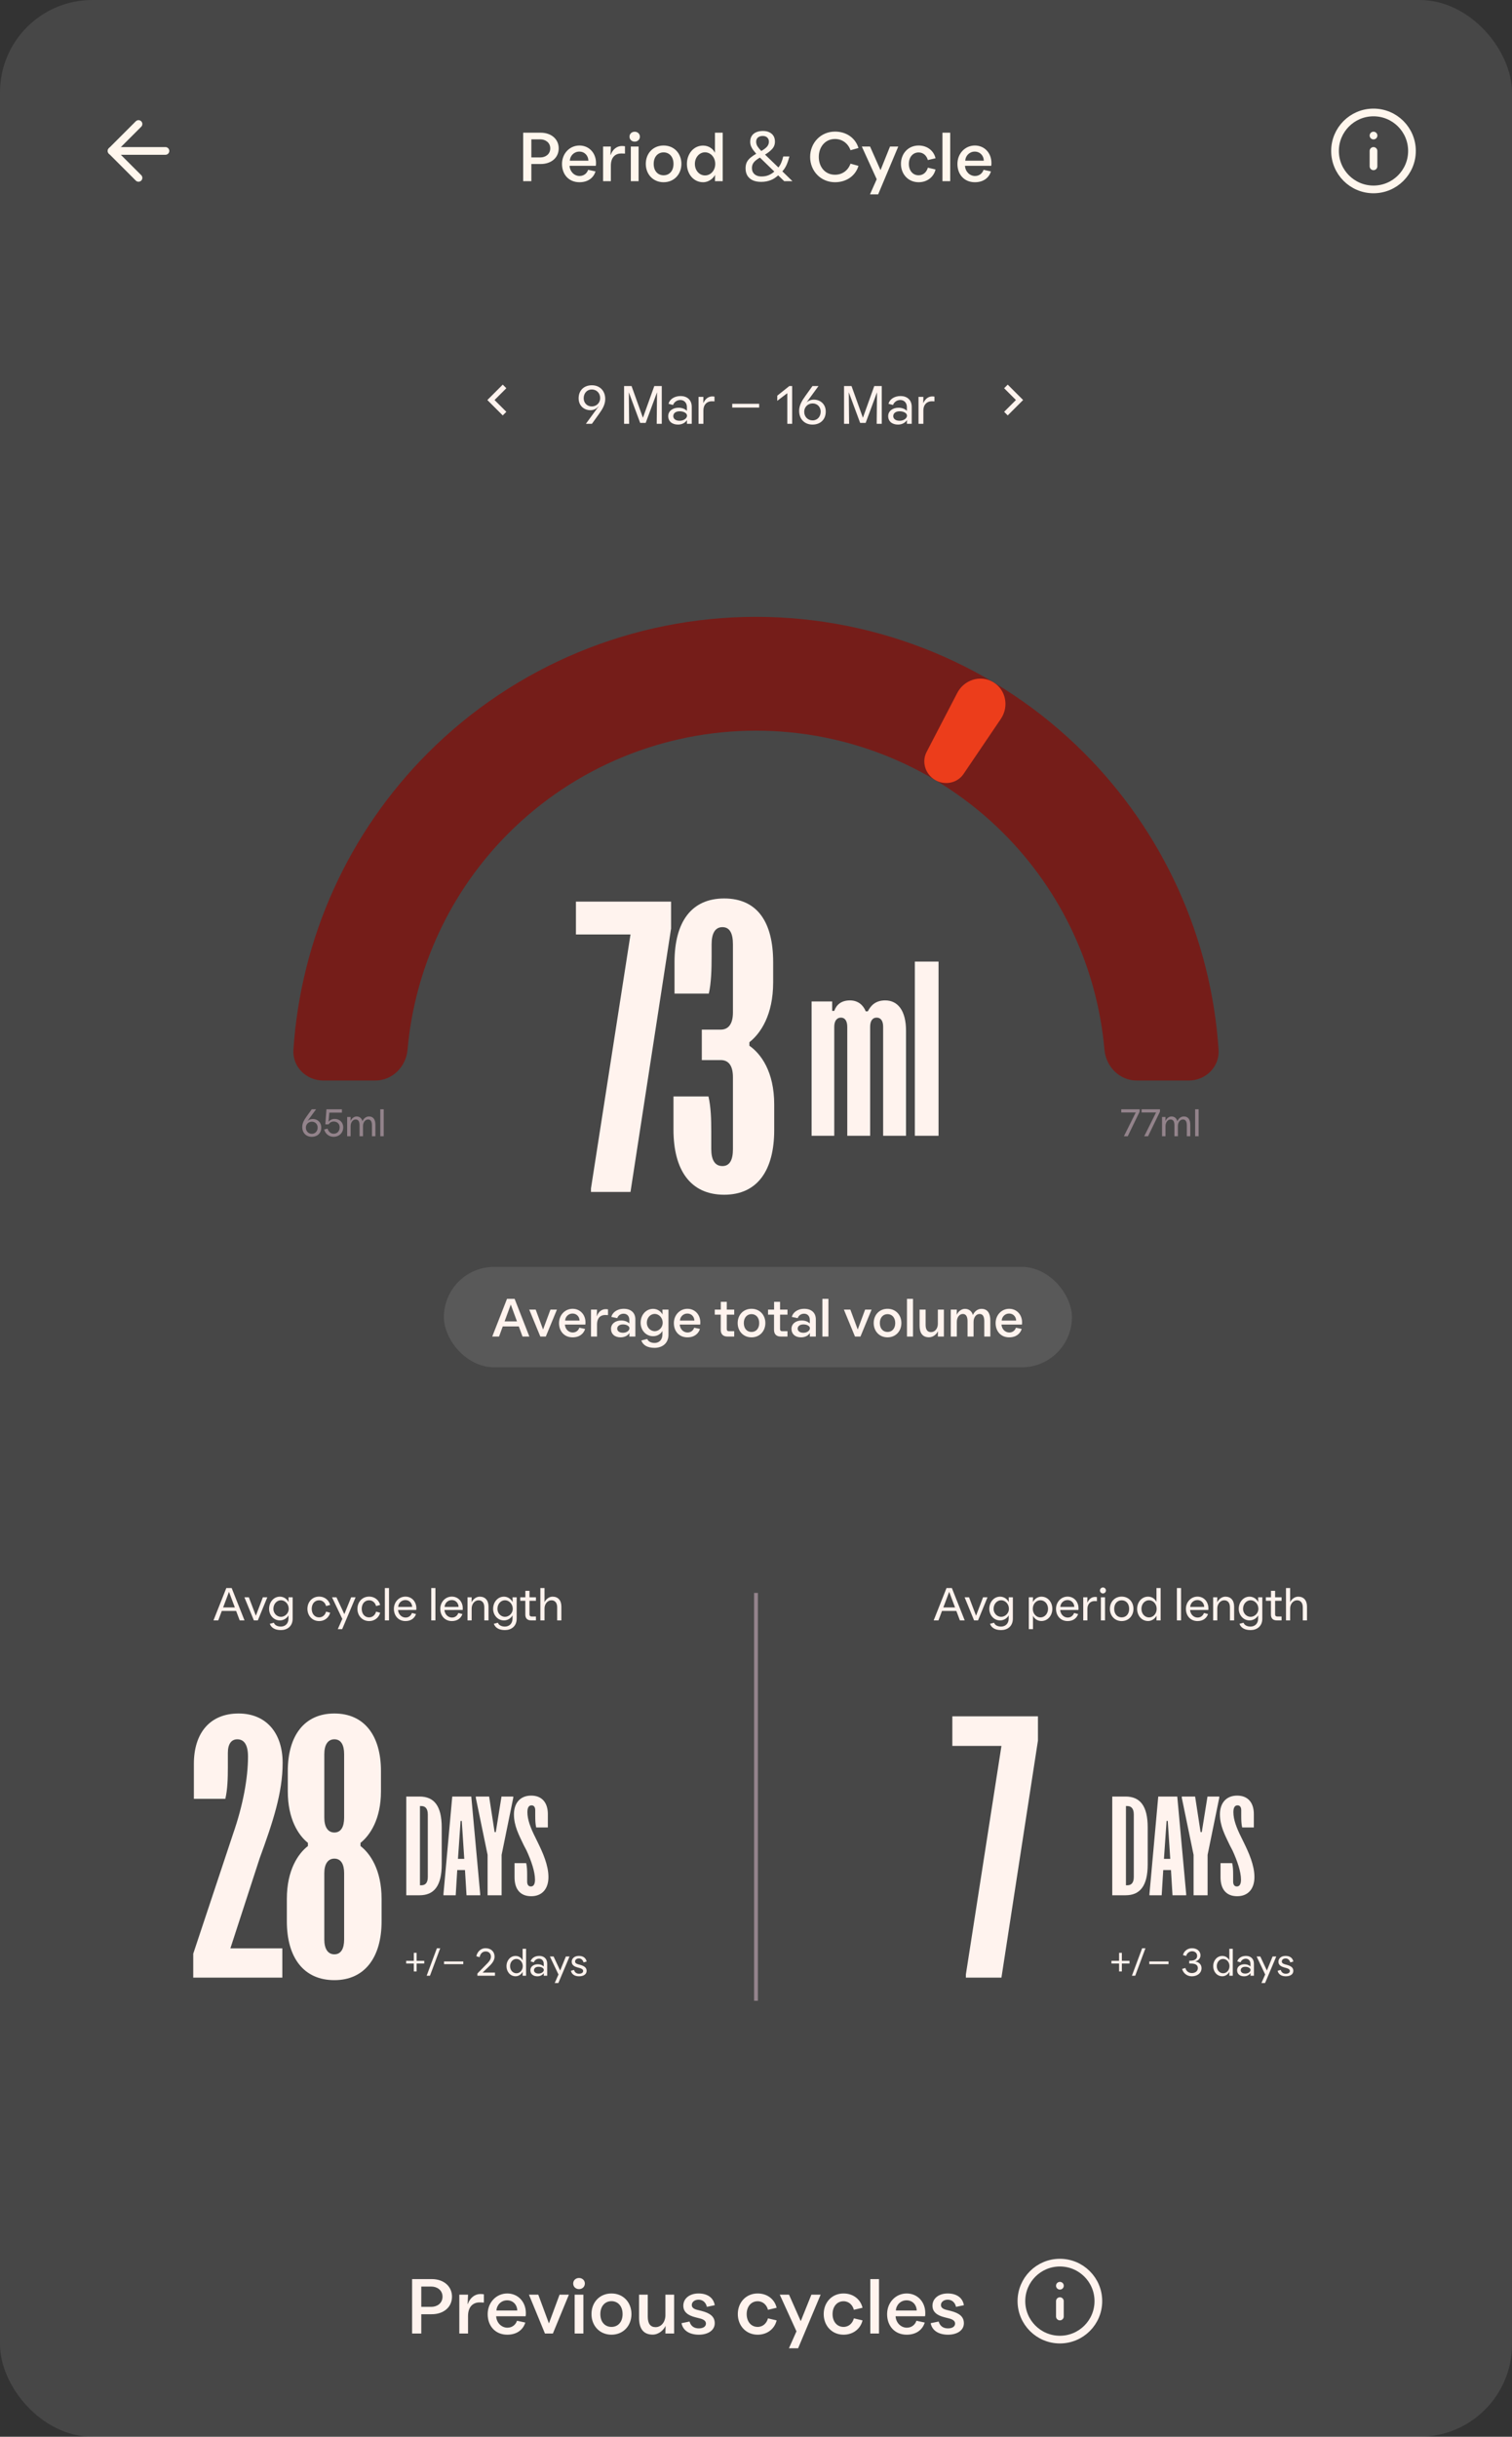 <svg width="350" height="564" viewBox="0 0 350 564" fill="none" xmlns="http://www.w3.org/2000/svg">
<rect x="0" y="0" width="350" height="564" fill="#333333" stroke="none"/>
<g clip-path="url(#clip0_4353_49330)">
<rect width="350" height="564" rx="21.374" fill="white" fill-opacity="0.1"/>
<path d="M38.295 34.936H25.827" stroke="#FFF6ED" stroke-width="1.781" stroke-linecap="round" stroke-linejoin="round"/>
<path d="M32.061 41.171L25.827 34.937L32.061 28.702" stroke="#FFF6ED" stroke-width="1.781" stroke-linecap="round" stroke-linejoin="round"/>
<path d="M122.997 41.936H121.106V30.715H125.145C127.63 30.715 129.329 32.206 129.329 34.338C129.329 36.486 127.63 37.961 125.145 37.961H122.997V41.936ZM122.997 32.254V36.438H125.081C126.203 36.438 127.373 35.748 127.373 34.338C127.373 32.959 126.203 32.254 125.081 32.254H122.997ZM134.133 42.177C131.632 42.177 130.094 40.349 130.094 37.945C130.094 35.524 131.873 33.681 134.133 33.681C136.329 33.681 137.965 35.38 137.965 37.736C137.965 38.025 137.948 38.249 137.916 38.377H131.841C131.921 39.708 132.915 40.734 134.165 40.734C135.271 40.734 135.929 39.981 136.137 39.307L137.852 39.676C137.452 41.007 136.265 42.177 134.133 42.177ZM131.905 37.191H136.201C136.169 36.037 135.352 35.091 134.101 35.091C132.867 35.091 131.953 36.069 131.905 37.191ZM141.4 41.936H139.605V33.921H141.4L141.32 35.845H141.368C141.801 34.578 142.811 33.793 143.949 33.793C144.286 33.793 144.494 33.825 144.671 33.857V35.556C144.591 35.556 144.19 35.524 143.789 35.524C142.555 35.524 141.4 36.278 141.4 38.361V41.936ZM146.921 32.783C146.232 32.783 145.719 32.286 145.719 31.629C145.719 30.987 146.232 30.491 146.921 30.491C147.611 30.491 148.123 30.987 148.123 31.629C148.123 32.286 147.611 32.783 146.921 32.783ZM147.819 41.936H146.023V33.921H147.819V41.936ZM153.61 42.177C151.157 42.177 149.49 40.317 149.49 37.929C149.49 35.524 151.157 33.681 153.61 33.681C156.062 33.681 157.73 35.524 157.73 37.929C157.73 40.317 156.062 42.177 153.61 42.177ZM153.61 40.574C154.908 40.574 155.902 39.612 155.902 37.929C155.902 36.261 154.908 35.268 153.61 35.268C152.311 35.268 151.317 36.261 151.317 37.929C151.317 39.612 152.311 40.574 153.61 40.574ZM162.759 42.177C160.531 42.177 159.008 40.253 159.008 37.945C159.008 35.636 160.531 33.697 162.759 33.697C164.17 33.697 165.148 34.578 165.5 35.38V30.715H167.296V41.936H165.5L165.532 40.477C165.132 41.231 164.138 42.177 162.759 42.177ZM163.192 40.606C164.474 40.622 165.564 39.484 165.564 37.945C165.564 36.39 164.474 35.252 163.192 35.252C161.926 35.252 160.851 36.39 160.851 37.945C160.851 39.484 161.91 40.606 163.192 40.606ZM176.609 30.314C177.186 30.314 177.678 30.416 178.084 30.619C178.501 30.811 178.821 31.089 179.046 31.452C179.27 31.816 179.383 32.259 179.383 32.783C179.383 33.456 179.163 34.028 178.725 34.498C178.298 34.968 177.753 35.396 177.09 35.781L180.184 38.762C180.462 38.431 180.686 38.051 180.857 37.624C181.039 37.186 181.189 36.716 181.306 36.213H182.733C182.562 36.897 182.348 37.533 182.092 38.121C181.835 38.709 181.504 39.222 181.098 39.66L183.438 41.936H181.531L180.136 40.59C179.879 40.814 179.612 41.023 179.334 41.215C179.067 41.397 178.773 41.551 178.453 41.68C178.132 41.808 177.785 41.91 177.411 41.984C177.047 42.059 176.641 42.097 176.192 42.097C175.455 42.097 174.814 41.979 174.269 41.744C173.734 41.498 173.318 41.14 173.018 40.67C172.73 40.2 172.586 39.628 172.586 38.955C172.586 38.41 172.682 37.939 172.874 37.544C173.077 37.148 173.366 36.796 173.74 36.486C174.114 36.176 174.552 35.877 175.054 35.588C174.83 35.332 174.611 35.065 174.397 34.787C174.183 34.509 174.007 34.21 173.868 33.889C173.729 33.558 173.66 33.2 173.66 32.815C173.66 32.291 173.777 31.842 174.012 31.468C174.247 31.094 174.584 30.811 175.022 30.619C175.471 30.416 176 30.314 176.609 30.314ZM175.904 36.47C175.519 36.694 175.188 36.924 174.91 37.159C174.643 37.384 174.434 37.635 174.285 37.913C174.135 38.191 174.06 38.522 174.06 38.907C174.06 39.494 174.258 39.965 174.654 40.317C175.049 40.67 175.578 40.846 176.241 40.846C176.925 40.846 177.512 40.734 178.004 40.51C178.496 40.285 178.907 40.018 179.238 39.708L175.904 36.47ZM176.561 31.468C176.112 31.468 175.744 31.586 175.455 31.821C175.177 32.056 175.038 32.382 175.038 32.799C175.038 33.184 175.14 33.542 175.343 33.873C175.546 34.194 175.84 34.551 176.225 34.947C176.855 34.584 177.304 34.242 177.571 33.921C177.849 33.59 177.988 33.21 177.988 32.783C177.988 32.398 177.86 32.083 177.603 31.837C177.347 31.591 176.999 31.468 176.561 31.468ZM193.286 42.177C190 42.177 187.531 39.596 187.531 36.326C187.531 33.055 190 30.458 193.286 30.458C195.947 30.458 198.031 31.965 198.72 34.258L196.877 34.771C196.316 33.2 194.985 32.174 193.286 32.174C190.994 32.174 189.535 34.033 189.535 36.326C189.535 38.634 190.994 40.445 193.286 40.445C194.985 40.445 196.316 39.452 196.877 37.881L198.72 38.394C198.031 40.686 195.947 42.177 193.286 42.177ZM203.279 44.982H201.387L202.942 41.487L199.496 33.921H201.403L203.824 39.387L206.02 33.921H207.928L203.279 44.982ZM212.643 42.177C210.223 42.177 208.555 40.301 208.555 37.929C208.555 35.556 210.223 33.681 212.643 33.681C214.775 33.681 216.202 35.027 216.555 36.63L214.775 37.047C214.535 36.117 213.797 35.284 212.643 35.284C211.313 35.284 210.383 36.374 210.383 37.929C210.383 39.5 211.313 40.574 212.643 40.574C213.797 40.574 214.535 39.74 214.775 38.81L216.555 39.227C216.202 40.814 214.775 42.177 212.643 42.177ZM219.956 41.936H218.161V30.715H219.956V41.936ZM225.667 42.177C223.166 42.177 221.627 40.349 221.627 37.945C221.627 35.524 223.407 33.681 225.667 33.681C227.863 33.681 229.498 35.38 229.498 37.736C229.498 38.025 229.482 38.249 229.45 38.377H223.375C223.455 39.708 224.449 40.734 225.699 40.734C226.805 40.734 227.462 39.981 227.671 39.307L229.386 39.676C228.985 41.007 227.799 42.177 225.667 42.177ZM223.439 37.191H227.735C227.703 36.037 226.885 35.091 225.635 35.091C224.401 35.091 223.487 36.069 223.439 37.191Z" fill="#FFF6ED"/>
<path d="M317.939 43.842C322.858 43.842 326.845 39.855 326.845 34.936C326.845 30.018 322.858 26.03 317.939 26.03C313.02 26.03 309.033 30.018 309.033 34.936C309.033 39.855 313.02 43.842 317.939 43.842Z" stroke="#FFF6ED" stroke-width="1.781" stroke-linecap="round" stroke-linejoin="round"/>
<path d="M317.939 38.499V34.936" stroke="#FFF6ED" stroke-width="1.781" stroke-linecap="round" stroke-linejoin="round"/>
<path d="M317.939 31.374H317.948" stroke="#FFF6ED" stroke-width="1.781" stroke-linecap="round" stroke-linejoin="round"/>
<mask id="mask0_4353_49330" style="mask-type:alpha" maskUnits="userSpaceOnUse" x="108" y="85" width="15" height="15">
<rect x="108.063" y="85.464" width="14.249" height="14.249" fill="#D9D9D9"/>
</mask>
<g mask="url(#mask0_4353_49330)">
<path d="M116.375 96.151L112.813 92.589L116.375 89.026L117.207 89.858L114.475 92.589L117.207 95.32L116.375 96.151Z" fill="#FFF3EE"/>
</g>
<path d="M137.022 98.089H135.625L138.555 94.074H138.493C138.156 94.56 137.471 94.947 136.698 94.947C135.139 94.947 133.942 93.862 133.942 92.191C133.942 90.346 135.189 89.187 136.984 89.174C138.792 89.162 140.101 90.396 140.101 92.366C140.101 93.663 139.428 94.735 138.668 95.795L137.022 98.089ZM136.984 94.074C138.119 94.074 138.929 93.201 138.929 92.141C138.929 91.007 138.119 90.147 136.984 90.147C135.862 90.147 135.114 91.032 135.114 92.179C135.114 93.226 135.862 94.074 136.984 94.074ZM145.634 98.089H144.462V89.361H146.195L148.826 96.692L151.456 89.361H153.189V98.089H152.017L152.092 90.795L149.461 97.889H148.19L145.559 90.795L145.634 98.089ZM156.961 98.276C155.565 98.276 154.68 97.515 154.68 96.306C154.68 95.109 155.764 94.373 157.073 94.373C158.108 94.373 158.707 94.81 159.006 95.084V94.236C159.006 93.189 158.333 92.578 157.485 92.578C156.687 92.578 156.014 93.102 155.802 93.737L154.754 93.463C154.979 92.478 156.039 91.668 157.547 91.668C158.994 91.668 160.128 92.503 160.128 94.186V98.089H159.006L159.031 97.229C158.732 97.702 158.034 98.276 156.961 98.276ZM157.323 97.391C158.27 97.391 159.031 96.83 159.031 96.219C159.031 95.595 158.221 95.196 157.323 95.196C156.35 95.196 155.852 95.695 155.852 96.318C155.852 96.929 156.388 97.391 157.323 97.391ZM162.821 98.089H161.699V91.855H162.821L162.796 93.276H162.821C163.245 92.329 163.98 91.755 164.878 91.755C165.103 91.755 165.252 91.78 165.389 91.805V92.902C165.364 92.902 165.115 92.877 164.753 92.877C163.681 92.877 162.821 93.613 162.821 94.997V98.089ZM175.733 94.336H169.498V93.463H175.733V94.336ZM183.368 98.089H182.246V91.044H182.196L179.915 92.777L179.927 91.581L182.707 89.361H183.368V98.089ZM188.391 92.503C189.949 92.503 191.146 93.588 191.146 95.259C191.146 97.104 189.899 98.263 188.104 98.276C186.296 98.288 184.987 97.054 184.987 95.084C184.987 93.787 185.66 92.715 186.421 91.655L188.066 89.361H189.463L186.682 93.164C187.056 92.777 187.692 92.503 188.391 92.503ZM188.104 97.303C189.226 97.303 189.974 96.418 189.974 95.271C189.974 94.224 189.226 93.376 188.104 93.376C186.969 93.376 186.159 94.249 186.159 95.308C186.159 96.443 186.969 97.303 188.104 97.303ZM196.554 98.089H195.382V89.361H197.115L199.745 96.692L202.376 89.361H204.109V98.089H202.937L203.012 90.795L200.381 97.889H199.11L196.479 90.795L196.554 98.089ZM207.881 98.276C206.485 98.276 205.599 97.515 205.599 96.306C205.599 95.109 206.684 94.373 207.993 94.373C209.028 94.373 209.627 94.81 209.926 95.084V94.236C209.926 93.189 209.253 92.578 208.405 92.578C207.607 92.578 206.934 93.102 206.722 93.737L205.674 93.463C205.899 92.478 206.959 91.668 208.467 91.668C209.913 91.668 211.048 92.503 211.048 94.186V98.089H209.926L209.951 97.229C209.652 97.702 208.953 98.276 207.881 98.276ZM208.243 97.391C209.19 97.391 209.951 96.83 209.951 96.219C209.951 95.595 209.14 95.196 208.243 95.196C207.27 95.196 206.771 95.695 206.771 96.318C206.771 96.929 207.308 97.391 208.243 97.391ZM213.741 98.089H212.619V91.855H213.741L213.716 93.276H213.741C214.165 92.329 214.9 91.755 215.798 91.755C216.022 91.755 216.172 91.78 216.309 91.805V92.902C216.284 92.902 216.035 92.877 215.673 92.877C214.601 92.877 213.741 93.613 213.741 94.997V98.089Z" fill="#FFF3EE"/>
<mask id="mask1_4353_49330" style="mask-type:alpha" maskUnits="userSpaceOnUse" x="227" y="85" width="15" height="15">
<rect x="227.687" y="85.464" width="14.249" height="14.249" fill="#D9D9D9"/>
</mask>
<g mask="url(#mask1_4353_49330)">
<path d="M235.168 92.589L232.437 89.858L233.268 89.026L236.83 92.589L233.268 96.151L232.437 95.32L235.168 92.589Z" fill="#FFF3EE"/>
</g>
<path d="M74.809 250.091C70.874 250.091 67.66 246.897 67.921 242.971C69.639 217.109 80.676 192.649 99.117 174.208C119.242 154.082 146.538 142.776 175 142.776C203.462 142.776 230.758 154.082 250.884 174.208C269.324 192.649 280.361 217.109 282.079 242.971C282.34 246.897 279.126 250.091 275.191 250.091L263.101 250.091C259.167 250.091 256.009 246.895 255.664 242.975C254 224.107 245.759 206.332 232.259 192.832C217.073 177.646 196.476 169.115 175 169.115C153.524 169.115 132.927 177.646 117.741 192.832C104.241 206.332 96 224.107 94.337 242.975C93.991 246.895 90.834 250.091 86.899 250.091H74.809Z" fill="#751D19"/>
<path d="M221.585 160.388C223.172 157.331 226.948 156.124 229.908 157.887C232.868 159.649 233.606 163.544 231.674 166.397L223.042 179.144C221.585 181.296 218.665 181.847 216.432 180.517C214.199 179.187 213.292 176.357 214.49 174.051L221.585 160.388Z" fill="#EC3D1B"/>
<path d="M133.318 208.684H155.34V214.918L145.948 275.883H136.799V275.073L145.948 216.294H133.318V208.684ZM166.828 238.316C168.771 238.316 169.661 236.778 169.661 234.349V218.561C169.661 216.051 168.933 214.594 167.232 214.594C165.532 214.594 164.723 216.051 164.723 218.561V221.395C164.723 224.229 164.642 227.548 164.075 229.977H156.141V222.69C156.141 213.299 160.108 207.955 167.637 207.955C175.329 207.955 178.972 213.461 178.972 222.69V227.386C178.972 234.916 176.057 239.207 173.467 241.231V242.04C176.138 243.902 179.215 248.032 179.215 255.642V261.552C179.215 270.782 175.41 276.53 167.637 276.53C159.784 276.53 155.898 270.782 155.898 261.471V253.78H163.994C164.561 256.209 164.642 259.042 164.642 261.876V265.924C164.642 268.434 165.451 269.891 167.232 269.891C168.933 269.891 169.661 268.434 169.661 266.005V249.327C169.661 246.817 168.771 245.36 166.828 245.36H162.456V238.316H166.828Z" fill="#FFF3EE"/>
<path d="M187.868 231.793H192.629V233.979H193.114C193.6 232.619 194.669 231.55 196.758 231.55C198.604 231.55 199.818 232.619 200.401 234.076H200.887C201.567 232.765 202.635 231.55 204.919 231.55C207.736 231.55 209.728 233.785 209.728 238.594V262.883H204.433V237.671C204.433 236.311 203.898 235.534 202.927 235.534C201.955 235.534 201.421 236.311 201.421 237.671V262.883H196.126V237.671C196.126 236.311 195.592 235.534 194.669 235.534C193.697 235.534 193.114 236.311 193.114 237.671V262.883H187.868V231.793ZM211.768 222.563H217.257V262.883H211.768V222.563Z" fill="#FFF3EE"/>
<rect x="102.758" y="293.226" width="145.374" height="23.249" rx="11.625" fill="white" fill-opacity="0.1"/>
<path d="M122.538 309.351H120.955L120.094 307.007H116.379L115.518 309.351H113.947L117.364 300.623H119.122L122.538 309.351ZM118.236 301.945L116.803 305.847H119.67L118.236 301.945ZM126.347 309.351H125.076L122.507 303.117H124.003L125.711 307.73L127.42 303.117H128.916L126.347 309.351ZM132.549 309.538C130.604 309.538 129.407 308.116 129.407 306.246C129.407 304.364 130.791 302.93 132.549 302.93C134.258 302.93 135.529 304.251 135.529 306.084C135.529 306.309 135.517 306.483 135.492 306.583H130.767C130.829 307.618 131.602 308.416 132.574 308.416C133.435 308.416 133.946 307.83 134.108 307.306L135.442 307.593C135.13 308.628 134.208 309.538 132.549 309.538ZM130.816 305.66H134.158C134.133 304.763 133.497 304.027 132.525 304.027C131.564 304.027 130.854 304.787 130.816 305.66ZM138.202 309.351H136.805V303.117H138.202L138.139 304.613H138.177C138.513 303.628 139.299 303.017 140.184 303.017C140.446 303.017 140.608 303.042 140.745 303.067V304.388C140.683 304.388 140.371 304.364 140.06 304.364C139.099 304.364 138.202 304.95 138.202 306.57V309.351ZM143.658 309.538C142.311 309.538 141.439 308.777 141.439 307.568C141.439 306.371 142.486 305.635 143.795 305.635C144.83 305.635 145.378 306.047 145.678 306.309V305.486C145.678 304.613 145.142 304.064 144.344 304.064C143.608 304.064 143.059 304.526 142.885 305.087L141.513 304.812C141.725 303.865 142.76 302.93 144.393 302.93C146.002 302.93 147.074 303.802 147.074 305.386V309.351H145.678L145.715 308.528C145.416 309.002 144.73 309.538 143.658 309.538ZM144.206 308.478C145.054 308.478 145.703 307.979 145.703 307.431C145.703 306.907 145.017 306.545 144.206 306.545C143.309 306.545 142.872 307.007 142.872 307.53C142.872 308.042 143.321 308.478 144.206 308.478ZM151.509 311.969C149.888 311.969 148.829 311.358 148.455 310.261L149.826 309.912C150.063 310.535 150.749 310.835 151.522 310.835C152.494 310.835 153.342 310.199 153.342 308.852V308.042C153.043 308.64 152.257 309.276 151.198 309.276C149.477 309.276 148.292 307.842 148.292 306.159C148.292 304.413 149.477 302.942 151.198 302.942C152.282 302.942 153.08 303.665 153.367 304.264L153.342 303.117H154.738V308.914C154.738 311.009 153.217 311.969 151.509 311.969ZM151.547 308.116C152.519 308.116 153.404 307.269 153.404 306.159C153.404 304.987 152.519 304.114 151.547 304.114C150.562 304.114 149.726 304.987 149.726 306.159C149.726 307.269 150.562 308.104 151.547 308.116ZM159.13 309.538C157.185 309.538 155.988 308.116 155.988 306.246C155.988 304.364 157.372 302.93 159.13 302.93C160.838 302.93 162.11 304.251 162.11 306.084C162.11 306.309 162.097 306.483 162.072 306.583H157.347C157.409 307.618 158.182 308.416 159.155 308.416C160.015 308.416 160.526 307.83 160.688 307.306L162.022 307.593C161.711 308.628 160.788 309.538 159.13 309.538ZM157.397 305.66H160.738C160.713 304.763 160.077 304.027 159.105 304.027C158.145 304.027 157.434 304.787 157.397 305.66ZM169.955 309.351H168.384C167.374 309.351 166.838 308.79 166.838 307.792V304.289H165.454V303.117H166.85V301.321H168.234V303.117H169.955V304.289H168.234V307.643C168.234 307.942 168.409 308.116 168.708 308.116H169.955V309.351ZM173.961 309.538C172.054 309.538 170.757 308.092 170.757 306.234C170.757 304.364 172.054 302.93 173.961 302.93C175.869 302.93 177.166 304.364 177.166 306.234C177.166 308.092 175.869 309.538 173.961 309.538ZM173.961 308.291C174.971 308.291 175.744 307.543 175.744 306.234C175.744 304.937 174.971 304.164 173.961 304.164C172.951 304.164 172.178 304.937 172.178 306.234C172.178 307.543 172.951 308.291 173.961 308.291ZM182.289 309.351H180.718C179.708 309.351 179.172 308.79 179.172 307.792V304.289H177.788V303.117H179.185V301.321H180.568V303.117H182.289V304.289H180.568V307.643C180.568 307.942 180.743 308.116 181.042 308.116H182.289V309.351ZM185.434 309.538C184.087 309.538 183.214 308.777 183.214 307.568C183.214 306.371 184.262 305.635 185.571 305.635C186.606 305.635 187.154 306.047 187.453 306.309V305.486C187.453 304.613 186.917 304.064 186.119 304.064C185.384 304.064 184.835 304.526 184.661 305.087L183.289 304.812C183.501 303.865 184.536 302.93 186.169 302.93C187.778 302.93 188.85 303.802 188.85 305.386V309.351H187.453L187.491 308.528C187.192 309.002 186.506 309.538 185.434 309.538ZM185.982 308.478C186.83 308.478 187.478 307.979 187.478 307.431C187.478 306.907 186.793 306.545 185.982 306.545C185.084 306.545 184.648 307.007 184.648 307.53C184.648 308.042 185.097 308.478 185.982 308.478ZM191.764 309.351H190.367V300.623H191.764V309.351ZM199.184 309.351H197.912L195.344 303.117H196.84L198.548 307.73L200.256 303.117H201.752L199.184 309.351ZM205.448 309.538C203.541 309.538 202.244 308.092 202.244 306.234C202.244 304.364 203.541 302.93 205.448 302.93C207.356 302.93 208.653 304.364 208.653 306.234C208.653 308.092 207.356 309.538 205.448 309.538ZM205.448 308.291C206.458 308.291 207.231 307.543 207.231 306.234C207.231 304.937 206.458 304.164 205.448 304.164C204.439 304.164 203.666 304.937 203.666 306.234C203.666 307.543 204.439 308.291 205.448 308.291ZM211.343 309.351H209.946V300.623H211.343V309.351ZM215.049 309.525C213.578 309.525 212.867 308.578 212.867 306.832V303.117H214.263V306.645C214.263 307.792 214.712 308.328 215.51 308.328C216.433 308.328 217.094 307.493 217.094 306.408V303.117H218.49V309.351H217.094L217.118 308.116C216.844 308.74 216.071 309.525 215.049 309.525ZM221.485 309.351H220.089V303.117H221.485L221.46 304.351C221.71 303.678 222.47 302.942 223.356 302.942C224.341 302.942 224.976 303.553 225.213 304.376C225.513 303.615 226.248 302.942 227.183 302.942C228.63 302.942 229.241 304.014 229.241 305.623V309.351H227.844V305.81C227.844 304.775 227.532 304.127 226.772 304.127C225.937 304.127 225.363 304.937 225.363 305.947V309.351H223.967V305.81C223.967 304.775 223.642 304.127 222.882 304.127C222.046 304.127 221.485 304.962 221.485 305.972V309.351ZM233.61 309.538C231.665 309.538 230.468 308.116 230.468 306.246C230.468 304.364 231.852 302.93 233.61 302.93C235.318 302.93 236.59 304.251 236.59 306.084C236.59 306.309 236.577 306.483 236.553 306.583H231.827C231.889 307.618 232.662 308.416 233.635 308.416C234.495 308.416 235.006 307.83 235.169 307.306L236.503 307.593C236.191 308.628 235.268 309.538 233.61 309.538ZM231.877 305.66H235.218C235.193 304.763 234.558 304.027 233.585 304.027C232.625 304.027 231.914 304.787 231.877 305.66Z" fill="#FFF3EE"/>
<path d="M72.397 259C73.51 259 74.365 259.774 74.365 260.968C74.365 262.286 73.475 263.114 72.192 263.123C70.901 263.132 69.966 262.25 69.966 260.843C69.966 259.917 70.447 259.151 70.99 258.394L72.166 256.755H73.163L71.177 259.472C71.444 259.196 71.898 259 72.397 259ZM72.192 262.428C72.994 262.428 73.528 261.796 73.528 260.977C73.528 260.229 72.994 259.623 72.192 259.623C71.382 259.623 70.803 260.246 70.803 261.003C70.803 261.814 71.382 262.428 72.192 262.428ZM77.233 263.123C75.995 263.123 75.247 262.25 75.042 261.431L75.835 261.235C75.968 261.769 76.431 262.411 77.233 262.411C78.043 262.411 78.622 261.832 78.622 260.923C78.622 260.095 78.026 259.587 77.26 259.587C76.734 259.587 76.334 259.819 76.057 260.238H75.309L75.568 256.755H79.148V257.521H76.236L76.049 259.668C76.262 259.338 76.761 258.991 77.447 258.982C78.569 258.964 79.451 259.748 79.451 260.923C79.451 262.25 78.453 263.123 77.233 263.123ZM81.164 262.99H80.362V258.537H81.164L81.146 259.507C81.306 259 81.876 258.412 82.553 258.412C83.301 258.412 83.773 258.911 83.907 259.552C84.103 258.964 84.682 258.412 85.412 258.412C86.454 258.412 86.899 259.187 86.899 260.336V262.99H86.098V260.451C86.098 259.632 85.84 259.107 85.207 259.107C84.521 259.107 84.032 259.81 84.032 260.603V262.99H83.23V260.451C83.23 259.632 82.972 259.107 82.331 259.107C81.645 259.107 81.164 259.837 81.164 260.629V262.99ZM88.826 262.99H88.025V256.755H88.826V262.99Z" fill="#93838B"/>
<path d="M259.547 257.486V256.755H263.804V257.299L261.053 262.99H260.162L262.905 257.486H259.547ZM264.253 257.486V256.755H268.51V257.299L265.758 262.99H264.867L267.61 257.486H264.253ZM269.793 262.99H268.991V258.537H269.793L269.775 259.507C269.935 259 270.505 258.412 271.182 258.412C271.93 258.412 272.402 258.911 272.536 259.552C272.732 258.964 273.311 258.412 274.041 258.412C275.083 258.412 275.528 259.187 275.528 260.336V262.99H274.727V260.451C274.727 259.632 274.468 259.107 273.836 259.107C273.15 259.107 272.661 259.81 272.661 260.603V262.99H271.859V260.451C271.859 259.632 271.601 259.107 270.96 259.107C270.274 259.107 269.793 259.837 269.793 260.629V262.99ZM277.455 262.99H276.654V256.755H277.455V262.99Z" fill="#93838B"/>
<path d="M56.598 375.048H55.486L54.663 372.868H51.34L50.528 375.048H49.416L52.387 367.567H53.627L56.598 375.048ZM53.007 368.444L51.65 372.056H54.364L53.007 368.444ZM59.685 375.048H58.766L56.576 369.705H57.602L59.226 373.969L60.85 369.705H61.876L59.685 375.048ZM65.017 377.292C63.66 377.292 62.783 376.758 62.452 375.839L63.393 375.593C63.617 376.213 64.312 376.48 65.017 376.48C65.968 376.48 66.78 375.85 66.78 374.61V373.883C66.449 374.514 65.701 375.059 64.803 375.059C63.328 375.059 62.292 373.808 62.292 372.376C62.292 370.848 63.328 369.555 64.803 369.555C65.733 369.555 66.503 370.175 66.802 370.827L66.78 369.705H67.742V374.642C67.742 376.437 66.471 377.292 65.017 377.292ZM65.028 374.225C65.979 374.225 66.834 373.402 66.834 372.376C66.834 371.244 65.979 370.389 65.028 370.389C64.077 370.389 63.286 371.244 63.286 372.376C63.286 373.402 64.066 374.215 65.028 374.225ZM73.867 375.208C72.242 375.208 71.163 373.915 71.163 372.376C71.163 370.827 72.242 369.544 73.867 369.544C75.288 369.544 76.186 370.495 76.421 371.479L75.481 371.735C75.32 371.094 74.786 370.399 73.867 370.399C72.809 370.399 72.157 371.265 72.157 372.376C72.157 373.488 72.809 374.353 73.867 374.353C74.786 374.353 75.32 373.659 75.481 373.018L76.421 373.274C76.186 374.257 75.288 375.208 73.867 375.208ZM79.205 377.079H78.19L79.237 374.706L76.854 369.705H77.88L79.707 373.605L81.289 369.705H82.315L79.205 377.079ZM85.441 375.208C83.817 375.208 82.737 373.915 82.737 372.376C82.737 370.827 83.817 369.544 85.441 369.544C86.862 369.544 87.76 370.495 87.995 371.479L87.055 371.735C86.894 371.094 86.36 370.399 85.441 370.399C84.383 370.399 83.731 371.265 83.731 372.376C83.731 373.488 84.383 374.353 85.441 374.353C86.36 374.353 86.894 373.659 87.055 373.018L87.995 373.274C87.76 374.257 86.862 375.208 85.441 375.208ZM90.051 375.048H89.089V367.567H90.051V375.048ZM93.863 375.208C92.217 375.208 91.18 373.958 91.18 372.387C91.18 370.805 92.345 369.544 93.852 369.544C95.327 369.544 96.385 370.709 96.385 372.291C96.385 372.451 96.374 372.579 96.363 372.633L92.142 372.644C92.217 373.648 92.965 374.396 93.895 374.396C94.707 374.396 95.177 373.84 95.359 373.338L96.299 373.584C96 374.46 95.22 375.208 93.863 375.208ZM92.174 371.938L95.412 371.927C95.38 371.105 94.814 370.346 93.841 370.346C92.858 370.346 92.206 371.126 92.174 371.938ZM100.79 375.048H99.828V367.567H100.79V375.048ZM104.602 375.208C102.956 375.208 101.919 373.958 101.919 372.387C101.919 370.805 103.084 369.544 104.591 369.544C106.066 369.544 107.124 370.709 107.124 372.291C107.124 372.451 107.113 372.579 107.103 372.633L102.881 372.644C102.956 373.648 103.704 374.396 104.634 374.396C105.446 374.396 105.916 373.84 106.098 373.338L107.039 373.584C106.739 374.46 105.959 375.208 104.602 375.208ZM102.913 371.938L106.152 371.927C106.119 371.105 105.553 370.346 104.581 370.346C103.597 370.346 102.945 371.126 102.913 371.938ZM109.181 375.048H108.219V369.705H109.181L109.16 370.88C109.395 370.324 110.121 369.555 111.041 369.555C112.28 369.555 113.082 370.356 113.082 371.885V375.048H112.109V372.034C112.109 370.902 111.532 370.399 110.784 370.399C109.897 370.399 109.181 371.233 109.181 372.291V375.048ZM116.876 377.292C115.519 377.292 114.643 376.758 114.311 375.839L115.252 375.593C115.476 376.213 116.171 376.48 116.876 376.48C117.827 376.48 118.64 375.85 118.64 374.61V373.883C118.308 374.514 117.56 375.059 116.663 375.059C115.188 375.059 114.151 373.808 114.151 372.376C114.151 370.848 115.188 369.555 116.663 369.555C117.592 369.555 118.362 370.175 118.661 370.827L118.64 369.705H119.601V374.642C119.601 376.437 118.33 377.292 116.876 377.292ZM116.887 374.225C117.838 374.225 118.693 373.402 118.693 372.376C118.693 371.244 117.838 370.389 116.887 370.389C115.936 370.389 115.145 371.244 115.145 372.376C115.145 373.402 115.925 374.215 116.887 374.225ZM124.062 375.048H122.929C122.063 375.048 121.604 374.567 121.604 373.712V370.517H120.428V369.705H121.614V368.208H122.566V369.705H124.062V370.517H122.566V373.68C122.566 373.979 122.737 374.15 123.036 374.15H124.062V375.048ZM126.046 375.048H125.085V367.567H126.046V370.848C126.282 370.292 126.987 369.555 127.906 369.555C129.146 369.555 129.947 370.356 129.947 371.885V375.048H128.975V372.034C128.975 370.902 128.398 370.399 127.65 370.399C126.763 370.399 126.046 371.233 126.046 372.291V375.048Z" fill="#FFF3EE"/>
<path d="M44.877 408.259C44.877 401.045 48.666 396.6 55.223 396.6C61.563 396.6 65.425 401.045 65.425 408.04C65.425 414.963 63.166 421.739 60.105 430.119L53.329 450.959H65.352V457.735H44.731V452.197L53.985 424.362C56.244 417.877 57.409 411.538 57.409 406.583C57.409 403.668 56.389 402.575 54.932 402.575C53.547 402.575 52.746 403.668 52.746 405.709V409.061C52.746 411.611 52.673 414.161 52.163 416.347H44.877V408.259ZM66.399 439.519C66.399 432.742 69.095 428.953 71.281 427.277V426.548C69.095 424.8 66.618 421.083 66.618 414.598V409.935C66.618 401.701 70.48 396.6 77.402 396.6C84.324 396.6 88.186 401.701 88.186 409.935V414.598C88.186 421.083 85.636 424.8 83.45 426.548V427.277C85.636 428.953 88.332 432.742 88.332 439.519V444.692C88.332 453.072 84.397 458.318 77.402 458.318C70.334 458.318 66.399 453.145 66.399 444.692V439.519ZM75.07 448.918C75.07 451.031 75.872 452.343 77.402 452.343C78.932 452.343 79.661 451.031 79.661 448.918V433.544C79.661 431.503 78.932 430.192 77.402 430.192C75.872 430.192 75.07 431.503 75.07 433.544V448.918ZM75.07 420.719C75.07 422.832 75.872 424.144 77.402 424.144C78.932 424.144 79.661 422.832 79.661 420.719V406C79.661 403.887 78.932 402.575 77.402 402.575C75.872 402.575 75.07 403.887 75.07 406V420.719Z" fill="#FFF3EE"/>
<path d="M97.129 415.824C100.46 415.824 102.249 417.944 102.249 422.981V431.515C102.249 436.525 100.46 438.672 97.129 438.672H94.046V415.824H97.129ZM97.212 436.359H97.542C98.533 436.359 99.028 435.699 99.028 434.432V419.981C99.028 418.714 98.533 418.026 97.542 418.026H97.212V436.359ZM104.689 415.824H109.093L111.158 438.396V438.672H107.992L107.634 432.836H105.845L105.487 438.672H102.652V438.396L104.689 415.824ZM106.01 430.248H107.469L106.891 421.467H106.616L106.01 430.248ZM116.087 415.824H118.812V416.099L116.115 429.312V438.672H112.867V429.312L110.141 416.099V415.824H113.224L114.491 424.055H114.766L116.087 415.824ZM121.806 431.239C121.999 432.065 122.026 432.974 122.026 433.909V435.506C122.026 436.222 122.329 436.635 122.879 436.635C123.458 436.635 123.843 436.194 123.843 435.066C123.843 433.221 122.99 430.716 121.888 428.321L121.228 427.055C120.099 424.688 118.971 422.596 118.971 419.953C118.971 417.283 120.457 415.604 122.962 415.604C125.467 415.604 126.816 417.255 126.816 419.871V422.981H124.118C123.925 422.155 123.898 421.247 123.898 420.311V418.99C123.898 418.274 123.595 417.861 123.045 417.861C122.467 417.861 122.081 418.302 122.081 419.43C122.081 421.137 122.797 423.036 123.843 425.128L124.476 426.422C125.632 428.789 126.953 431.68 126.953 434.46C126.953 437.213 125.467 438.892 122.962 438.892C120.43 438.892 119.108 437.268 119.108 434.515V431.239H121.806Z" fill="#FFF3EE"/>
<path d="M96.436 453.839H98.208V454.472H96.436V456.306H95.795V454.472H94.023V453.839H95.795V451.996H96.436V453.839ZM101.898 450.936L99.529 457.295H98.763L101.132 450.936H101.898ZM107.242 454.614H102.789V453.991H107.242V454.614ZM114.575 457.295H110.514V456.778L112.518 454.73C112.919 454.329 113.64 453.679 113.64 452.887C113.64 452.201 113.195 451.675 112.429 451.675C111.565 451.675 111.146 452.352 111.022 453.002L110.265 452.789C110.443 451.853 111.2 450.927 112.402 450.927C113.622 450.927 114.486 451.693 114.486 452.878C114.486 453.929 113.604 454.757 113.034 455.3L111.716 456.565H114.575V457.295ZM119.353 457.42C118.106 457.42 117.242 456.36 117.242 455.068C117.242 453.795 118.106 452.717 119.353 452.717C120.145 452.717 120.724 453.198 120.973 453.741V451.061H121.775V457.295H120.973L120.991 456.387C120.715 456.912 120.118 457.42 119.353 457.42ZM119.531 456.725C120.341 456.734 121.009 456.021 121.009 455.068C121.009 454.124 120.341 453.412 119.531 453.412C118.72 453.412 118.07 454.124 118.07 455.068C118.07 456.021 118.711 456.716 119.531 456.725ZM124.404 457.429C123.407 457.429 122.774 456.885 122.774 456.021C122.774 455.166 123.549 454.641 124.484 454.641C125.224 454.641 125.651 454.953 125.865 455.149V454.543C125.865 453.795 125.384 453.359 124.778 453.359C124.208 453.359 123.727 453.733 123.576 454.187L122.828 453.991C122.988 453.287 123.745 452.708 124.823 452.708C125.856 452.708 126.666 453.305 126.666 454.507V457.295H125.865L125.883 456.68C125.669 457.019 125.17 457.429 124.404 457.429ZM124.662 456.796C125.339 456.796 125.883 456.395 125.883 455.959C125.883 455.514 125.304 455.229 124.662 455.229C123.968 455.229 123.612 455.585 123.612 456.03C123.612 456.467 123.995 456.796 124.662 456.796ZM129.249 458.987H128.403L129.275 457.01L127.289 452.842H128.144L129.667 456.093L130.985 452.842H131.84L129.249 458.987ZM134.044 457.429C133.011 457.429 132.316 456.939 132.156 456.146L132.878 455.95C133.029 456.52 133.456 456.832 134.044 456.832C134.623 456.832 134.988 456.582 134.988 456.2C134.988 455.843 134.641 455.638 134.178 455.514L133.697 455.38C132.788 455.131 132.343 454.73 132.343 454.044C132.343 453.314 132.949 452.708 134 452.708C135.033 452.708 135.638 453.225 135.799 454.018L135.077 454.213C134.926 453.644 134.525 453.296 134 453.296C133.51 453.296 133.118 453.59 133.118 453.991C133.118 454.32 133.358 454.516 133.83 454.65L134.311 454.783C135.336 455.068 135.79 455.487 135.79 456.173C135.79 456.939 135.104 457.429 134.044 457.429Z" fill="#FFF3EE"/>
<line x1="175" y1="368.69" x2="175" y2="463.092" stroke="#93838B" stroke-width="0.891"/>
<path d="M223.311 375.048H222.199L221.377 372.868H218.053L217.241 375.048H216.129L219.1 367.567H220.34L223.311 375.048ZM219.72 368.444L218.363 372.056H221.077L219.72 368.444ZM226.399 375.048H225.48L223.289 369.705H224.315L225.939 373.969L227.564 369.705H228.589L226.399 375.048ZM231.73 377.292C230.373 377.292 229.497 376.758 229.165 375.839L230.106 375.593C230.33 376.213 231.025 376.48 231.73 376.48C232.681 376.48 233.494 375.85 233.494 374.61V373.883C233.162 374.514 232.414 375.059 231.516 375.059C230.042 375.059 229.005 373.808 229.005 372.376C229.005 370.848 230.042 369.555 231.516 369.555C232.446 369.555 233.216 370.175 233.515 370.827L233.494 369.705H234.455V374.642C234.455 376.437 233.184 377.292 231.73 377.292ZM231.741 374.225C232.692 374.225 233.547 373.402 233.547 372.376C233.547 371.244 232.692 370.389 231.741 370.389C230.79 370.389 229.999 371.244 229.999 372.376C229.999 373.402 230.779 374.215 231.741 374.225ZM239.116 377.079H238.154V369.705H239.116L239.094 370.795C239.426 370.164 240.142 369.555 241.061 369.555C242.557 369.555 243.594 370.827 243.594 372.376C243.594 373.905 242.557 375.198 241.061 375.198C240.11 375.198 239.415 374.621 239.116 373.969V377.079ZM240.847 374.364C241.82 374.364 242.6 373.509 242.6 372.376C242.6 371.233 241.83 370.399 240.847 370.389C239.875 370.378 239.073 371.233 239.073 372.376C239.073 373.509 239.875 374.364 240.847 374.364ZM247.134 375.208C245.488 375.208 244.451 373.958 244.451 372.387C244.451 370.805 245.616 369.544 247.123 369.544C248.598 369.544 249.656 370.709 249.656 372.291C249.656 372.451 249.645 372.579 249.634 372.633L245.413 372.644C245.488 373.648 246.236 374.396 247.166 374.396C247.978 374.396 248.448 373.84 248.63 373.338L249.57 373.584C249.271 374.46 248.491 375.208 247.134 375.208ZM245.445 371.938L248.683 371.927C248.651 371.105 248.085 370.346 247.112 370.346C246.129 370.346 245.477 371.126 245.445 371.938ZM251.713 375.048H250.751V369.705H251.713L251.691 370.923H251.713C252.076 370.111 252.707 369.619 253.476 369.619C253.668 369.619 253.797 369.64 253.914 369.662V370.602C253.893 370.602 253.679 370.581 253.369 370.581C252.45 370.581 251.713 371.211 251.713 372.398V375.048ZM255.312 368.818C254.938 368.818 254.618 368.497 254.618 368.123C254.618 367.749 254.938 367.428 255.312 367.428C255.686 367.428 256.007 367.749 256.007 368.123C256.007 368.497 255.686 368.818 255.312 368.818ZM255.793 375.048H254.832V369.705H255.793V375.048ZM259.648 375.208C258.056 375.208 256.923 374.001 256.923 372.376C256.923 370.741 258.056 369.544 259.648 369.544C261.24 369.544 262.373 370.741 262.373 372.376C262.373 374.001 261.24 375.208 259.648 375.208ZM259.648 374.353C260.663 374.353 261.379 373.584 261.379 372.376C261.379 371.179 260.663 370.399 259.648 370.399C258.633 370.399 257.917 371.179 257.917 372.376C257.917 373.584 258.633 374.353 259.648 374.353ZM265.759 375.198C264.263 375.198 263.226 373.926 263.226 372.376C263.226 370.848 264.263 369.555 265.759 369.555C266.71 369.555 267.405 370.132 267.704 370.784V367.567H268.666V375.048H267.704L267.726 373.958C267.394 374.589 266.678 375.198 265.759 375.198ZM265.973 374.364C266.946 374.375 267.747 373.52 267.747 372.376C267.747 371.244 266.946 370.389 265.973 370.389C265 370.389 264.22 371.244 264.22 372.376C264.22 373.52 264.99 374.353 265.973 374.364ZM273.389 375.048H272.428V367.567H273.389V375.048ZM277.201 375.208C275.555 375.208 274.519 373.958 274.519 372.387C274.519 370.805 275.684 369.544 277.191 369.544C278.665 369.544 279.723 370.709 279.723 372.291C279.723 372.451 279.713 372.579 279.702 372.633L275.481 372.644C275.555 373.648 276.304 374.396 277.233 374.396C278.045 374.396 278.516 373.84 278.697 373.338L279.638 373.584C279.339 374.46 278.558 375.208 277.201 375.208ZM275.513 371.938L278.751 371.927C278.719 371.105 278.152 370.346 277.18 370.346C276.197 370.346 275.545 371.126 275.513 371.938ZM281.78 375.048H280.819V369.705H281.78L281.759 370.88C281.994 370.324 282.721 369.555 283.64 369.555C284.88 369.555 285.681 370.356 285.681 371.885V375.048H284.709V372.034C284.709 370.902 284.132 370.399 283.383 370.399C282.496 370.399 281.78 371.233 281.78 372.291V375.048ZM289.476 377.292C288.118 377.292 287.242 376.758 286.911 375.839L287.851 375.593C288.076 376.213 288.77 376.48 289.476 376.48C290.427 376.48 291.239 375.85 291.239 374.61V373.883C290.908 374.514 290.16 375.059 289.262 375.059C287.787 375.059 286.75 373.808 286.75 372.376C286.75 370.848 287.787 369.555 289.262 369.555C290.192 369.555 290.961 370.175 291.26 370.827L291.239 369.705H292.201V374.642C292.201 376.437 290.929 377.292 289.476 377.292ZM289.486 374.225C290.437 374.225 291.292 373.402 291.292 372.376C291.292 371.244 290.437 370.389 289.486 370.389C288.535 370.389 287.744 371.244 287.744 372.376C287.744 373.402 288.524 374.215 289.486 374.225ZM296.661 375.048H295.528C294.663 375.048 294.203 374.567 294.203 373.712V370.517H293.027V369.705H294.214V368.208H295.165V369.705H296.661V370.517H295.165V373.68C295.165 373.979 295.336 374.15 295.635 374.15H296.661V375.048ZM298.646 375.048H297.684V367.567H298.646V370.848C298.881 370.292 299.586 369.555 300.505 369.555C301.745 369.555 302.547 370.356 302.547 371.885V375.048H301.574V372.034C301.574 370.902 300.997 370.399 300.249 370.399C299.362 370.399 298.646 371.233 298.646 372.291V375.048Z" fill="#FFF3EE"/>
<path d="M220.448 397.256H240.267V402.867L231.815 457.735H223.581V457.006L231.815 404.106H220.448V397.256Z" fill="#FFF3EE"/>
<path d="M260.552 415.824C263.883 415.824 265.672 417.944 265.672 422.981V431.515C265.672 436.525 263.883 438.672 260.552 438.672H257.469V415.824H260.552ZM260.634 436.359H260.965C261.956 436.359 262.451 435.699 262.451 434.432V419.981C262.451 418.714 261.956 418.026 260.965 418.026H260.634V436.359ZM268.112 415.824H272.516L274.581 438.396V438.672H271.415L271.057 432.836H269.268L268.91 438.672H266.075V438.396L268.112 415.824ZM269.433 430.248H270.892L270.314 421.467H270.039L269.433 430.248ZM279.51 415.824H282.235V416.099L279.538 429.312V438.672H276.289V429.312L273.564 416.099V415.824H276.647L277.913 424.055H278.189L279.51 415.824ZM285.229 431.239C285.421 432.065 285.449 432.974 285.449 433.909V435.506C285.449 436.222 285.752 436.635 286.302 436.635C286.88 436.635 287.266 436.194 287.266 435.066C287.266 433.221 286.412 430.716 285.311 428.321L284.651 427.055C283.522 424.688 282.393 422.596 282.393 419.953C282.393 417.283 283.88 415.604 286.385 415.604C288.89 415.604 290.239 417.255 290.239 419.871V422.981H287.541C287.348 422.155 287.321 421.247 287.321 420.311V418.99C287.321 418.274 287.018 417.861 286.467 417.861C285.889 417.861 285.504 418.302 285.504 419.43C285.504 421.137 286.22 423.036 287.266 425.128L287.899 426.422C289.055 428.789 290.376 431.68 290.376 434.46C290.376 437.213 288.89 438.892 286.385 438.892C283.852 438.892 282.531 437.268 282.531 434.515V431.239H285.229Z" fill="#FFF3EE"/>
<path d="M259.689 453.839H261.462V454.472H259.689V456.306H259.048V454.472H257.276V453.839H259.048V451.996H259.689V453.839ZM265.151 450.936L262.782 457.295H262.016L264.385 450.936H265.151ZM270.495 454.614H266.042V453.991H270.495V454.614ZM275.878 457.429C274.693 457.429 273.847 456.618 273.643 455.71L274.4 455.496C274.533 456.119 275.059 456.68 275.905 456.68C276.671 456.68 277.285 456.226 277.285 455.532C277.285 454.783 276.679 454.472 275.682 454.472H275.29V453.813H275.611C276.582 453.813 277.116 453.376 277.116 452.708C277.116 452.032 276.59 451.631 275.949 451.631C275.335 451.631 274.738 452.067 274.578 452.717L273.839 452.521C274.008 451.711 274.783 450.927 275.922 450.927C277.045 450.927 277.891 451.586 277.891 452.575C277.891 453.528 277.027 453.929 276.617 454C277.472 454.089 278.131 454.641 278.131 455.54C278.131 456.734 277.098 457.429 275.878 457.429ZM282.945 457.42C281.698 457.42 280.834 456.36 280.834 455.068C280.834 453.795 281.698 452.717 282.945 452.717C283.738 452.717 284.316 453.198 284.566 453.741V451.061H285.367V457.295H284.566L284.584 456.387C284.308 456.912 283.711 457.42 282.945 457.42ZM283.123 456.725C283.934 456.734 284.601 456.021 284.601 455.068C284.601 454.124 283.934 453.412 283.123 453.412C282.313 453.412 281.663 454.124 281.663 455.068C281.663 456.021 282.304 456.716 283.123 456.725ZM287.997 457.429C286.999 457.429 286.367 456.885 286.367 456.021C286.367 455.166 287.142 454.641 288.077 454.641C288.816 454.641 289.243 454.953 289.457 455.149V454.543C289.457 453.795 288.976 453.359 288.371 453.359C287.801 453.359 287.32 453.733 287.168 454.187L286.42 453.991C286.581 453.287 287.338 452.708 288.415 452.708C289.448 452.708 290.259 453.305 290.259 454.507V457.295H289.457L289.475 456.68C289.261 457.019 288.763 457.429 287.997 457.429ZM288.255 456.796C288.932 456.796 289.475 456.395 289.475 455.959C289.475 455.514 288.896 455.229 288.255 455.229C287.56 455.229 287.204 455.585 287.204 456.03C287.204 456.467 287.587 456.796 288.255 456.796ZM292.841 458.987H291.995L292.868 457.01L290.882 452.842H291.737L293.26 456.093L294.578 452.842H295.433L292.841 458.987ZM297.637 457.429C296.604 457.429 295.909 456.939 295.749 456.146L296.47 455.95C296.621 456.52 297.049 456.832 297.637 456.832C298.216 456.832 298.581 456.582 298.581 456.2C298.581 455.843 298.233 455.638 297.77 455.514L297.289 455.38C296.381 455.131 295.936 454.73 295.936 454.044C295.936 453.314 296.541 452.708 297.592 452.708C298.625 452.708 299.231 453.225 299.391 454.018L298.67 454.213C298.518 453.644 298.118 453.296 297.592 453.296C297.102 453.296 296.71 453.59 296.71 453.991C296.71 454.32 296.951 454.516 297.423 454.65L297.904 454.783C298.928 455.068 299.382 455.487 299.382 456.173C299.382 456.939 298.696 457.429 297.637 457.429Z" fill="#FFF3EE"/>
<path d="M97.519 540.109H95.395V527.509H99.931C102.721 527.509 104.629 529.183 104.629 531.577C104.629 533.989 102.721 535.645 99.931 535.645H97.519V540.109ZM97.519 529.237V533.935H99.859C101.119 533.935 102.433 533.161 102.433 531.577C102.433 530.029 101.119 529.237 99.859 529.237H97.519ZM108.34 540.109H106.324V531.109H108.34L108.25 533.269H108.304C108.79 531.847 109.924 530.965 111.202 530.965C111.58 530.965 111.814 531.001 112.012 531.037V532.945C111.922 532.945 111.472 532.909 111.022 532.909C109.636 532.909 108.34 533.755 108.34 536.095V540.109ZM117.424 540.379C114.616 540.379 112.888 538.327 112.888 535.627C112.888 532.909 114.886 530.839 117.424 530.839C119.89 530.839 121.726 532.747 121.726 535.393C121.726 535.717 121.708 535.969 121.672 536.113H114.85C114.94 537.607 116.056 538.759 117.46 538.759C118.702 538.759 119.44 537.913 119.674 537.157L121.6 537.571C121.15 539.065 119.818 540.379 117.424 540.379ZM114.922 534.781H119.746C119.71 533.485 118.792 532.423 117.388 532.423C116.002 532.423 114.976 533.521 114.922 534.781ZM127.982 540.109H126.146L122.438 531.109H124.598L127.064 537.769L129.53 531.109H131.69L127.982 540.109ZM134.033 529.831C133.259 529.831 132.683 529.273 132.683 528.535C132.683 527.815 133.259 527.257 134.033 527.257C134.807 527.257 135.383 527.815 135.383 528.535C135.383 529.273 134.807 529.831 134.033 529.831ZM135.041 540.109H133.025V531.109H135.041V540.109ZM141.543 540.379C138.789 540.379 136.917 538.291 136.917 535.609C136.917 532.909 138.789 530.839 141.543 530.839C144.297 530.839 146.169 532.909 146.169 535.609C146.169 538.291 144.297 540.379 141.543 540.379ZM141.543 538.579C143.001 538.579 144.117 537.499 144.117 535.609C144.117 533.737 143.001 532.621 141.543 532.621C140.085 532.621 138.969 533.737 138.969 535.609C138.969 537.499 140.085 538.579 141.543 538.579ZM151.079 540.361C148.955 540.361 147.929 538.993 147.929 536.473V531.109H149.945V536.203C149.945 537.859 150.593 538.633 151.745 538.633C153.077 538.633 154.031 537.427 154.031 535.861V531.109H156.047V540.109H154.031L154.067 538.327C153.671 539.227 152.555 540.361 151.079 540.361ZM161.775 540.379C159.723 540.379 158.103 539.515 157.761 537.715L159.615 537.337C159.903 538.399 160.695 538.921 161.757 538.921C162.801 538.921 163.413 538.471 163.413 537.805C163.413 537.193 162.855 536.815 161.937 536.599L161.019 536.365C159.183 535.915 158.175 535.087 158.175 533.665C158.175 532.063 159.543 530.839 161.703 530.839C163.809 530.839 165.177 531.865 165.447 533.557L163.629 533.935C163.395 532.909 162.675 532.279 161.703 532.279C160.785 532.279 160.137 532.819 160.137 533.503C160.137 534.079 160.551 534.421 161.415 534.637L162.351 534.871C164.439 535.393 165.447 536.239 165.447 537.733C165.447 539.353 163.917 540.379 161.775 540.379ZM175.38 540.379C172.662 540.379 170.79 538.273 170.79 535.609C170.79 532.945 172.662 530.839 175.38 530.839C177.774 530.839 179.376 532.351 179.772 534.151L177.774 534.619C177.504 533.575 176.676 532.639 175.38 532.639C173.886 532.639 172.842 533.863 172.842 535.609C172.842 537.373 173.886 538.579 175.38 538.579C176.676 538.579 177.504 537.643 177.774 536.599L179.772 537.067C179.376 538.849 177.774 540.379 175.38 540.379ZM184.746 543.529H182.622L184.368 539.605L180.498 531.109H182.64L185.358 537.247L187.824 531.109H189.966L184.746 543.529ZM195.261 540.379C192.543 540.379 190.671 538.273 190.671 535.609C190.671 532.945 192.543 530.839 195.261 530.839C197.655 530.839 199.257 532.351 199.653 534.151L197.655 534.619C197.385 533.575 196.557 532.639 195.261 532.639C193.767 532.639 192.723 533.863 192.723 535.609C192.723 537.373 193.767 538.579 195.261 538.579C196.557 538.579 197.385 537.643 197.655 536.599L199.653 537.067C199.257 538.849 197.655 540.379 195.261 540.379ZM203.473 540.109H201.457V527.509H203.473V540.109ZM209.885 540.379C207.077 540.379 205.349 538.327 205.349 535.627C205.349 532.909 207.347 530.839 209.885 530.839C212.351 530.839 214.187 532.747 214.187 535.393C214.187 535.717 214.169 535.969 214.133 536.113H207.311C207.401 537.607 208.517 538.759 209.921 538.759C211.163 538.759 211.901 537.913 212.135 537.157L214.061 537.571C213.611 539.065 212.279 540.379 209.885 540.379ZM207.383 534.781H212.207C212.171 533.485 211.253 532.423 209.849 532.423C208.463 532.423 207.437 533.521 207.383 534.781ZM219.449 540.379C217.397 540.379 215.777 539.515 215.435 537.715L217.289 537.337C217.577 538.399 218.369 538.921 219.431 538.921C220.475 538.921 221.087 538.471 221.087 537.805C221.087 537.193 220.529 536.815 219.611 536.599L218.693 536.365C216.857 535.915 215.849 535.087 215.849 533.665C215.849 532.063 217.217 530.839 219.377 530.839C221.483 530.839 222.851 531.865 223.121 533.557L221.303 533.935C221.069 532.909 220.349 532.279 219.377 532.279C218.459 532.279 217.811 532.819 217.811 533.503C217.811 534.079 218.225 534.421 219.089 534.637L220.025 534.871C222.113 535.393 223.121 536.239 223.121 537.733C223.121 539.353 221.591 540.379 219.449 540.379Z" fill="#FFF3EE"/>
<path d="M245.344 541.515C250.262 541.515 254.25 537.528 254.25 532.609C254.25 527.69 250.262 523.703 245.344 523.703C240.425 523.703 236.438 527.69 236.438 532.609C236.438 537.528 240.425 541.515 245.344 541.515Z" stroke="#FFF3EE" stroke-width="1.781" stroke-linecap="round" stroke-linejoin="round"/>
<path d="M245.344 536.171V532.609" stroke="#FFF3EE" stroke-width="1.781" stroke-linecap="round" stroke-linejoin="round"/>
<path d="M245.344 529.047H245.353" stroke="#FFF3EE" stroke-width="1.781" stroke-linecap="round" stroke-linejoin="round"/>
</g>
<defs>
<clipPath id="clip0_4353_49330">
<rect width="350" height="564" rx="21.374" fill="white"/>
</clipPath>
</defs>
</svg>
